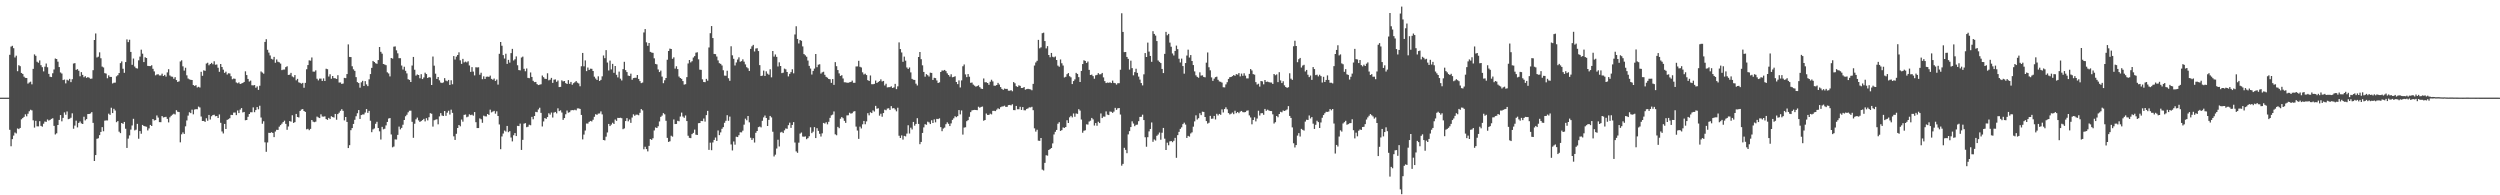 <svg xmlns="http://www.w3.org/2000/svg" width="1920" height="150"><path d="M0 75.000h1v1.000H0zM1 75.000h1v1.000H1zM2 75.000h1v1.000H2zM3 75.000h1v1.000H3zM4 75.000h1v1.000H4zM5 75.000h1v1.000H5zM6 75.000h1v1.000H6zM7 42.080h1v57.608H7zM8 35.815h1v76.505H8zM9 35.186h1v71.643H9zM10 37.019h1v67.100H10zM11 44.131h1v57.665H11zM12 42.737h1v59.755H12zM13 54.694h1v43.951H13zM14 50.059h1v49.107H14zM15 50.864h1v47.400H15zM16 56.023h1v35.619H16zM17 56.790h1v33.875H17zM18 58.873h1v30.872H18zM19 59.825h1v27.995H19zM20 59.898h1v29.448H20zM21 64.199h1v23.143H21zM22 63.348h1v22.113H22zM23 62.718h1v21.570H23zM24 64.771h1v20.011H24zM25 52.883h1v39.538H25zM26 41.803h1v56.207H26zM27 42.842h1v49.956H27zM28 47.417h1v49.588H28zM29 48.184h1v48.869H29zM30 46.392h1v46.702H30zM31 50.059h1v46.583H31zM32 51.592h1v45.695H32zM33 54.813h1v40.201H33zM34 51.180h1v42.151H34zM35 48.820h1v44.761H35zM36 51.668h1v40.085H36zM37 56.724h1v35.882H37zM38 58.921h1v33.138H38zM39 59.173h1v32.103H39zM40 56.268h1v34.566H40zM41 53.334h1v43.321H41zM42 44.971h1v58.290H42zM43 45.293h1v57.123H43zM44 47.340h1v48.636H44zM45 51.510h1v40.600H45zM46 55.669h1v32.726H46zM47 56.454h1v36.718H47zM48 61.485h1v29.041H48zM49 61.077h1v25.269H49zM50 64.048h1v24.063H50zM51 61.221h1v24.399H51zM52 61.832h1v29.700H52zM53 60.551h1v30.613H53zM54 63.089h1v27.338H54zM55 60.805h1v26.249H55zM56 48.784h1v50.064H56zM57 48.509h1v47.940H57zM58 53.650h1v39.043H58zM59 53.073h1v44.759H59zM60 54.325h1v40.085H60zM61 58.548h1v34.717H61zM62 55.376h1v39.407H62zM63 57.486h1v37.764H63zM64 59.338h1v30.318H64zM65 58.518h1v33.937H65zM66 59.816h1v31.657H66zM67 59.171h1v28.411H67zM68 59.695h1v27.839H68zM69 60.542h1v26.615H69zM70 60.388h1v25.747H70zM71 53.909h1v40.439H71zM72 30.718h1v92.953H72zM73 25.724h1v93.387H73zM74 44.144h1v62.461H74zM75 43.504h1v62.662H75zM76 40.189h1v63.614H76zM77 44.751h1v56.599H77zM78 51.146h1v46.475H78zM79 51.798h1v49.027H79zM80 56.142h1v36.514H80zM81 56.509h1v35.937H81zM82 60.132h1v32.403H82zM83 57.866h1v29.446H83zM84 59.038h1v29.185H84zM85 59.104h1v23.641H85zM86 64.091h1v22.760H86zM87 63.540h1v20.018H87zM88 63.462h1v21.428H88zM89 58.624h1v35.219H89zM90 57.733h1v35.244H90zM91 56.131h1v45.008H91zM92 48.463h1v53.806H92zM93 47.179h1v47.297H93zM94 52.764h1v42.344H94zM95 55.916h1v37.729H95zM96 47.667h1v51.204H96zM97 30.242h1v83.374H97zM98 32.364h1v74.088H98zM99 30.515h1v73.463H99zM100 39.880h1v59.647H100zM101 49.782h1v46.562H101zM102 44.957h1v46.278H102zM103 51.077h1v49.094H103zM104 52.309h1v47.260H104zM105 52.615h1v42.536H105zM106 46.323h1v60.250H106zM107 43.469h1v57.189H107zM108 38.141h1v64.584H108zM109 41.222h1v54.715H109zM110 47.655h1v49.091H110zM111 44.005h1v53.055H111zM112 44.550h1v52.769H112zM113 50.594h1v49.627H113zM114 50.716h1v47.890H114zM115 50.771h1v45.177H115zM116 50.100h1v46.672H116zM117 52.860h1v38.544H117zM118 54.838h1v37.658H118zM119 57.877h1v34.333H119zM120 57.170h1v31.520H120zM121 57.028h1v33.296H121zM122 57.953h1v35.846H122zM123 57.967h1v35.880H123zM124 56.566h1v32.584H124zM125 58.356h1v31.856H125zM126 57.516h1v32.428H126zM127 58.818h1v30.897H127zM128 55.621h1v35.651H128zM129 53.162h1v40.865H129zM130 57.953h1v32.172H130zM131 58.793h1v30.133H131zM132 58.951h1v29.135H132zM133 60.452h1v26.885H133zM134 59.244h1v28.666H134zM135 61.501h1v23.140H135zM136 62.933h1v22.884H136zM137 62.485h1v23.561H137zM138 47.200h1v62.101H138zM139 46.321h1v56.853H139zM140 50.931h1v50.737H140zM141 54.199h1v48.666H141zM142 52.013h1v45.013H142zM143 57.868h1v34.665H143zM144 60.290h1v28.496H144zM145 60.995h1v25.230H145zM146 61.299h1v25.587H146zM147 61.418h1v22.790H147zM148 65.325h1v22.461H148zM149 65.948h1v18.167H149zM150 65.449h1v18.357H150zM151 67.179h1v16.713H151zM152 66.669h1v15.200H152zM153 67.236h1v15.274H153zM154 55.122h1v34.372H154zM155 58.214h1v34.713H155zM156 54.000h1v38.888H156zM157 54.366h1v39.231H157zM158 48.779h1v42.051H158zM159 48.161h1v44.582H159zM160 50.121h1v38.162H160zM161 49.141h1v42.680H161zM162 48.306h1v40.979H162zM163 49.361h1v39.013H163zM164 47.031h1v41.078H164zM165 49.725h1v39.581H165zM166 49.514h1v39.565H166zM167 52.032h1v38.604H167zM168 55.161h1v32.758H168zM169 49.143h1v45.157H169zM170 51.480h1v49.492H170zM171 53.513h1v48.982H171zM172 55.987h1v39.215H172zM173 55.042h1v44.031H173zM174 57.220h1v34.829H174zM175 56.293h1v35.246H175zM176 56.419h1v34.351H176zM177 58.582h1v29.613H177zM178 60.855h1v27.533H178zM179 60.324h1v26.168H179zM180 60.544h1v25.873H180zM181 63.320h1v25.102H181zM182 63.959h1v20.863H182zM183 63.277h1v23.534H183zM184 64.536h1v19.638H184zM185 64.094h1v18.904H185zM186 63.709h1v22.646H186zM187 62.938h1v23.019H187zM188 54.769h1v37.578H188zM189 57.658h1v34.511H189zM190 60.645h1v29.062H190zM191 62.643h1v24.928H191zM192 61.915h1v24.314H192zM193 65.485h1v20.714H193zM194 65.582h1v16.885H194zM195 65.332h1v20.847H195zM196 67.378h1v17.153H196zM197 66.353h1v15.864H197zM198 69.035h1v14.946H198zM199 65.820h1v15.363H199zM200 54.890h1v35.365H200zM201 55.689h1v39.327H201zM202 56.577h1v36.569H202zM203 32.183h1v77.132H203zM204 30.128h1v86.450H204zM205 38.271h1v71.133H205zM206 40.379h1v61.593H206zM207 42.581h1v59.538H207zM208 45.135h1v56.402H208zM209 45.708h1v56.386H209zM210 43.650h1v61.678H210zM211 48.200h1v52.804H211zM212 45.676h1v54.035H212zM213 47.399h1v52.396H213zM214 47.891h1v49.380H214zM215 48.871h1v47.253H215zM216 53.840h1v41.133H216zM217 53.439h1v40.320H217zM218 53.384h1v39.309H218zM219 51.560h1v43.548H219zM220 50.887h1v48.798H220zM221 57.539h1v39.567H221zM222 57.326h1v35.649H222zM223 55.975h1v37.448H223zM224 58.743h1v29.796H224zM225 59.379h1v35.024H225zM226 57.664h1v36.127H226zM227 61.695h1v25.827H227zM228 60.555h1v29.323H228zM229 63.256h1v26.967H229zM230 63.631h1v21.561H230zM231 64.279h1v19.828H231zM232 63.645h1v20.133H232zM233 67.376h1v17.881H233zM234 63.638h1v22.312H234zM235 53.181h1v46.150H235zM236 49.986h1v48.945H236zM237 46.349h1v53.648H237zM238 46.577h1v52.403H238zM239 44.124h1v48.059H239zM240 54.989h1v38.457H240zM241 55.037h1v38.803H241zM242 54.002h1v39.458H242zM243 60.457h1v29.094H243zM244 61.729h1v28.494H244zM245 60.377h1v30.286H245zM246 60.384h1v27.402H246zM247 62.162h1v27.347H247zM248 60.226h1v29.359H248zM249 62.201h1v27.162H249zM250 52.782h1v38.686H250zM251 53.156h1v38.897H251zM252 58.802h1v31.703H252zM253 57.049h1v34.420H253zM254 60.448h1v28.837H254zM255 58.358h1v31.552H255zM256 60.024h1v30.249H256zM257 60.146h1v27.370H257zM258 60.612h1v31.328H258zM259 57.770h1v29.858H259zM260 63.361h1v23.177H260zM261 63.322h1v21.781H261zM262 64.449h1v19.419H262zM263 64.165h1v20.993H263zM264 59.795h1v32.671H264zM265 60.017h1v29.819H265zM266 56.877h1v36.782H266zM267 34.074h1v79.620H267zM268 43.705h1v67.789H268zM269 43.817h1v56.164H269zM270 50.876h1v47.464H270zM271 53.261h1v41.895H271zM272 54.403h1v37.587H272zM273 59.221h1v30.080H273zM274 63.055h1v23.957H274zM275 63.792h1v20.721H275zM276 67.348h1v23.987H276zM277 63.213h1v25.155H277zM278 62.052h1v25.878H278zM279 65.989h1v21.923H279zM280 62.309h1v24.095H280zM281 64.822h1v18.920H281zM282 66.126h1v20.577H282zM283 60.905h1v24.257H283zM284 56.898h1v35.811H284zM285 52.107h1v49.421H285zM286 46.811h1v52.575H286zM287 47.626h1v51.057H287zM288 48.587h1v46.473H288zM289 49.017h1v44.511H289zM290 46.143h1v52.170H290zM291 36.095h1v64.756H291zM292 39.782h1v67.386H292zM293 41.199h1v56.260H293zM294 49.173h1v50.165H294zM295 49.578h1v49.295H295zM296 50.082h1v46.200H296zM297 55.534h1v38.132H297zM298 56.431h1v34.626H298zM299 58.665h1v32.028H299zM300 44.568h1v58.682H300zM301 45.021h1v68.137H301zM302 35.845h1v76.715H302zM303 35.612h1v71.456H303zM304 38.672h1v68.466H304zM305 40.947h1v62.625H305zM306 44.721h1v52.506H306zM307 44.717h1v54.651H307zM308 50.354h1v47.842H308zM309 53.384h1v42.435H309zM310 51.267h1v40.877H310zM311 54.389h1v34.919H311zM312 56.364h1v31.749H312zM313 60.855h1v25.425H313zM314 61.395h1v23.671H314zM315 62.997h1v22.014H315zM316 50.306h1v43.252H316zM317 43.728h1v62.099H317zM318 53.554h1v41.460H318zM319 58.086h1v33.561H319zM320 57.186h1v33.133H320zM321 57.598h1v34.880H321zM322 60.084h1v33.536H322zM323 57.010h1v35.962H323zM324 60.702h1v31.486H324zM325 59.480h1v31.808H325zM326 55.788h1v37.448H326zM327 56.879h1v33.884H327zM328 59.880h1v32.593H328zM329 59.262h1v30.753H329zM330 59.498h1v27.446H330zM331 65.300h1v22.042H331zM332 43.439h1v53.809H332zM333 50.420h1v41.929H333zM334 56.552h1v35.338H334zM335 60.599h1v30.998H335zM336 59.152h1v36.340H336zM337 61.704h1v27.693H337zM338 63.359h1v23.513H338zM339 63.819h1v24.905H339zM340 63.288h1v25.825H340zM341 60.029h1v25.244H341zM342 61.903h1v27.008H342zM343 62.405h1v24.122H343zM344 61.377h1v23.651H344zM345 65.211h1v22.758H345zM346 61.661h1v22.563H346zM347 64.714h1v21.962H347zM348 43.080h1v61.598H348zM349 45.742h1v61.749H349zM350 43.462h1v59.286H350zM351 42.220h1v56.086H351zM352 40.205h1v55.791H352zM353 46.328h1v50.698H353zM354 49.038h1v42.783H354zM355 45.204h1v48.212H355zM356 47.921h1v40.274H356zM357 47.298h1v40.689H357zM358 47.937h1v42.119H358zM359 47.065h1v42.483H359zM360 50.285h1v37.528H360zM361 55.211h1v33.188H361zM362 51.551h1v36.514H362zM363 54.989h1v33.820H363zM364 57.928h1v28.118H364zM365 51.656h1v42.197H365zM366 51.828h1v46.526H366zM367 51.679h1v46.661H367zM368 57.420h1v33.523H368zM369 55.861h1v35.745H369zM370 60.844h1v33.486H370zM371 58.635h1v30.211H371zM372 60.599h1v28.764H372zM373 58.939h1v30.485H373zM374 58.816h1v28.732H374zM375 59.045h1v29.235H375zM376 58.086h1v26.148H376zM377 60.583h1v25.750H377zM378 61.235h1v24.475H378zM379 60.340h1v24.811H379zM380 62.157h1v25.122H380zM381 61.091h1v24.417H381zM382 64.998h1v24.113H382zM383 41.309h1v54.259H383zM384 32.275h1v82.291H384zM385 35.149h1v69.645H385zM386 42.364h1v60.188H386zM387 44.939h1v55.326H387zM388 41.254h1v59.782H388zM389 49.056h1v47.647H389zM390 45.953h1v55.580H390zM391 48.074h1v52.648H391zM392 40.782h1v64.834H392zM393 37.537h1v71.051H393zM394 46.426h1v57.482H394zM395 45.502h1v56.697H395zM396 43.311h1v61.208H396zM397 50.111h1v46.541H397zM398 53.826h1v42.989H398zM399 54.073h1v40.877H399zM400 44.167h1v71.000H400zM401 43.478h1v63.914H401zM402 52.849h1v42.103H402zM403 54.753h1v39.824H403zM404 52.570h1v45.109H404zM405 59.802h1v37.544H405zM406 60.047h1v35.731H406zM407 55.650h1v40.563H407zM408 59.100h1v30.673H408zM409 62.048h1v29.538H409zM410 63.094h1v25.979H410zM411 62.945h1v22.957H411zM412 64.604h1v21.540H412zM413 65.337h1v18.741H413zM414 65.034h1v17.684H414zM415 64.730h1v21.934H415zM416 57.994h1v39.133H416zM417 59.276h1v33.992H417zM418 60.452h1v30.236H418zM419 60.606h1v30.671H419zM420 56.243h1v33.662H420zM421 61.702h1v25.299H421zM422 61.189h1v26.805H422zM423 59.805h1v26.631H423zM424 63.643h1v26.597H424zM425 61.178h1v25.301H425zM426 60.970h1v24.994H426zM427 62.798h1v24.292H427zM428 61.780h1v21.426H428zM429 66.877h1v18.460H429zM430 66.724h1v18.022H430zM431 61.718h1v24.701H431zM432 62.496h1v29.542H432zM433 62.196h1v28.501H433zM434 63.842h1v23.898H434zM435 64.494h1v20.394H435zM436 61.555h1v24.953H436zM437 64.346h1v21.827H437zM438 62.922h1v21.861H438zM439 65.099h1v19.442H439zM440 63.879h1v20.792H440zM441 63.160h1v21.140H441zM442 62.283h1v22.435H442zM443 63.485h1v19.741H443zM444 64.096h1v19.149H444zM445 66.266h1v17.409H445zM446 50.883h1v37.363H446zM447 40.638h1v66.416H447zM448 50.933h1v52.415H448zM449 46.410h1v53.845H449zM450 54.623h1v40.252H450zM451 51.867h1v43.051H451zM452 53.689h1v39.890H452zM453 52.753h1v40.110H453zM454 52.824h1v40.462H454zM455 54.517h1v37.418H455zM456 58.868h1v30.833H456zM457 60.313h1v27.393H457zM458 61.404h1v26.789H458zM459 58.640h1v28.611H459zM460 62.208h1v24.919H460zM461 61.338h1v24.200H461zM462 58.612h1v29.261H462zM463 42.590h1v64.953H463zM464 44.689h1v63.129H464zM465 38.514h1v66.457H465zM466 48.015h1v53.735H466zM467 54.126h1v41.067H467zM468 46.536h1v50.263H468zM469 53.318h1v42.399H469zM470 49.026h1v45.228H470zM471 55.895h1v39.311H471zM472 50.711h1v41.108H472zM473 57.431h1v35.372H473zM474 59.441h1v31.078H474zM475 55.012h1v35.589H475zM476 60.439h1v29.959H476zM477 61.803h1v28.991H477zM478 53.073h1v46.134H478zM479 47.486h1v51.105H479zM480 53.858h1v39.119H480zM481 55.360h1v35.358H481zM482 58.054h1v35.116H482zM483 58.347h1v33.452H483zM484 56.573h1v37.768H484zM485 61.230h1v29.039H485zM486 59.976h1v27.842H486zM487 59.731h1v29.213H487zM488 59.708h1v28.361H488zM489 57.591h1v30.467H489zM490 60.624h1v27.913H490zM491 62.304h1v24.335H491zM492 63.826h1v19.963H492zM493 63.359h1v21.403H493zM494 24.909h1v89.734H494zM495 22.302h1v90.391H495zM496 32.494h1v81.975H496zM497 35.191h1v81.064H497zM498 33.030h1v78.972H498zM499 39.844h1v66.953H499zM500 40.361h1v67.043H500zM501 40.588h1v65.608H501zM502 44.822h1v55.372H502zM503 49.125h1v48.785H503zM504 49.464h1v48.858H504zM505 53.343h1v43.651H505zM506 55.364h1v37.929H506zM507 54.222h1v35.539H507zM508 58.846h1v29.936H508zM509 63.904h1v23.003H509zM510 61.633h1v26.189H510zM511 59.924h1v32.873H511zM512 45.891h1v59.984H512zM513 39.187h1v69.833H513zM514 37.315h1v71.174H514zM515 37.646h1v66.578H515zM516 45.170h1v59.810H516zM517 44.044h1v47.706H517zM518 52.707h1v42.586H518zM519 50.917h1v44.264H519zM520 53.032h1v39.737H520zM521 58.802h1v34.337H521zM522 59.903h1v29.606H522zM523 60.594h1v25.864H523zM524 62.283h1v27.208H524zM525 64.970h1v25.507H525zM526 64.648h1v24.038H526zM527 59.246h1v33.726H527zM528 48.740h1v55.523H528zM529 46.060h1v59.821H529zM530 47.919h1v58.153H530zM531 47.008h1v55.988H531zM532 44.176h1v57.890H532zM533 43.096h1v56.434H533zM534 40.446h1v62.966H534zM535 40.155h1v63.516H535zM536 45.573h1v49.045H536zM537 53.499h1v40.957H537zM538 53.659h1v39.231H538zM539 60.949h1v32.099H539zM540 62.961h1v28.096H540zM541 63.130h1v30.243H541zM542 60.576h1v27.823H542zM543 61.977h1v23.154H543zM544 36.470h1v78.634H544zM545 25.495h1v84.049H545zM546 20.009h1v95.324H546zM547 29.221h1v80.199H547zM548 41.409h1v66.052H548zM549 41.586h1v64.042H549zM550 43.428h1v64.804H550zM551 46.404h1v53.770H551zM552 48.553h1v55.219H552zM553 49.031h1v52.660H553zM554 50.283h1v48.661H554zM555 53.989h1v43.651H555zM556 58.074h1v36.253H556zM557 58.145h1v34.610H557zM558 54.325h1v34.134H558zM559 60.120h1v32.669H559zM560 62.064h1v27.501H560zM561 35.534h1v75.392H561zM562 42.496h1v73.044H562zM563 45.154h1v63.502H563zM564 50.288h1v60.833H564zM565 47.958h1v57.073H565zM566 45.701h1v59.549H566zM567 44.039h1v59.783H567zM568 47.436h1v54.152H568zM569 46.939h1v54.742H569zM570 45.543h1v54.802H570zM571 47.383h1v48.384H571zM572 49.448h1v41.666H572zM573 51.601h1v40.762H573zM574 52.489h1v36.601H574zM575 54.467h1v39.499H575zM576 37.543h1v68.256H576zM577 35.607h1v71.863H577zM578 34.460h1v71.664H578zM579 39.510h1v69.931H579zM580 37.255h1v64.729H580zM581 37.042h1v63.559H581zM582 39.201h1v58.448H582zM583 50.045h1v47.121H583zM584 58.347h1v39.483H584zM585 58.056h1v34.715H585zM586 54.204h1v35.974H586zM587 58.335h1v30.419H587zM588 54.771h1v35.843H588zM589 56.566h1v40.213H589zM590 57.376h1v34.704H590zM591 53.183h1v35.875H591zM592 59.367h1v30.797H592zM593 39.146h1v62.039H593zM594 43.483h1v76.693H594zM595 41.828h1v76.977H595zM596 43.680h1v70.389H596zM597 51.020h1v56.304H597zM598 47.896h1v64.582H598zM599 50.702h1v51.023H599zM600 56.154h1v45.084H600zM601 55.815h1v46.381H601zM602 52.693h1v47.404H602zM603 53.252h1v45.425H603zM604 55.309h1v43.623H604zM605 58.681h1v37.475H605zM606 56.744h1v37.466H606zM607 55.389h1v42.802H607zM608 53.217h1v42.753H608zM609 56.321h1v37.487H609zM610 26.493h1v82.989H610zM611 20.192h1v96.079H611zM612 29.883h1v87.485H612zM613 33.378h1v76.194H613zM614 30.725h1v71.870H614zM615 31.339h1v70.437H615zM616 35.655h1v69.210H616zM617 41.515h1v63.511H617zM618 42.503h1v62.236H618zM619 43.572h1v63.310H619zM620 46.470h1v59.616H620zM621 50.574h1v54.083H621zM622 52.652h1v45.138H622zM623 57.259h1v44.985H623zM624 54.478h1v46.619H624zM625 52.707h1v44.930H625zM626 41.480h1v64.530H626zM627 51.592h1v46.889H627zM628 49.658h1v50.849H628zM629 49.342h1v53.401H629zM630 56.509h1v48.361H630zM631 55.550h1v46.835H631zM632 55.078h1v39.316H632zM633 57.465h1v37.448H633zM634 59.031h1v34.882H634zM635 59.663h1v35.834H635zM636 60.674h1v32.889H636zM637 60.899h1v29.604H637zM638 63.636h1v24.916H638zM639 60.741h1v27.292H639zM640 65.158h1v20.455H640zM641 47.724h1v55.459H641zM642 50.828h1v53.049H642zM643 53.806h1v43.610H643zM644 56.348h1v42.090H644zM645 58.319h1v32.861H645zM646 57.729h1v32.158H646zM647 60.285h1v30.542H647zM648 63.201h1v29.602H648zM649 63.215h1v31.156H649zM650 63.547h1v25.102H650zM651 63.547h1v24.994H651zM652 63.190h1v23.408H652zM653 62.904h1v24.376H653zM654 61.885h1v25.042H654zM655 63.593h1v22.138H655zM656 63.593h1v21.756H656zM657 51.029h1v46.223H657zM658 51.011h1v49.258H658zM659 46.706h1v59.943H659zM660 51.281h1v45.974H660zM661 51.798h1v46.851H661zM662 55.543h1v39.927H662zM663 57.193h1v35.683H663zM664 56.564h1v38.895H664zM665 57.628h1v35.603H665zM666 61.539h1v25.399H666zM667 62.217h1v26.368H667zM668 57.976h1v28.244H668zM669 64.671h1v22.149H669zM670 64.737h1v20.034H670zM671 64.423h1v21.241H671zM672 61.871h1v19.439H672zM673 63.725h1v19.762H673zM674 62.922h1v20.238H674zM675 62.254h1v26.574H675zM676 60.928h1v26.445H676zM677 62.565h1v27.102H677zM678 62.167h1v24.669H678zM679 65.648h1v18.576H679zM680 64.314h1v20.362H680zM681 67.133h1v16.212H681zM682 66.971h1v16.198H682zM683 66.934h1v17.498H683zM684 66.300h1v15.203H684zM685 67.568h1v15.695H685zM686 67.117h1v15.855H686zM687 64.391h1v19.693H687zM688 68.465h1v17.061H688zM689 66.293h1v16.457H689zM690 32.554h1v71.675H690zM691 37.665h1v68.322H691zM692 40.290h1v63.706H692zM693 47.488h1v59.732H693zM694 43.472h1v60.865H694zM695 46.607h1v58.141H695zM696 51.817h1v50.783H696zM697 52.945h1v43.248H697zM698 51.807h1v50.737H698zM699 55.621h1v42.422H699zM700 60.558h1v38.876H700zM701 61.260h1v32.383H701zM702 61.372h1v35.166H702zM703 64.238h1v30.936H703zM704 65.643h1v25.145H704zM705 43.760h1v51.403H705zM706 39.933h1v70.835H706zM707 45.465h1v63.518H707zM708 50.150h1v51.948H708zM709 55.238h1v42.584H709zM710 58.857h1v36.553H710zM711 56.950h1v38.915H711zM712 57.751h1v35.715H712zM713 58.797h1v35.182H713zM714 55.820h1v39.474H714zM715 56.005h1v36.381H715zM716 61.414h1v33.069H716zM717 59.736h1v31.980H717zM718 59.995h1v33.976H718zM719 61.812h1v29.467H719zM720 63.760h1v27.732H720zM721 63.210h1v27.665H721zM722 55.300h1v42.362H722zM723 54.094h1v46.649H723zM724 54.208h1v44.507H724zM725 53.709h1v44.278H725zM726 54.634h1v40.760H726zM727 56.300h1v37.633H727zM728 57.587h1v37.478H728zM729 58.823h1v38.006H729zM730 57.060h1v37.723H730zM731 59.365h1v32.673H731zM732 59.077h1v31.781H732zM733 58.557h1v30.730H733zM734 62.977h1v27.057H734zM735 64.629h1v24.580H735zM736 61.761h1v22.749H736zM737 67.193h1v20.675H737zM738 61.757h1v23.088H738zM739 50.890h1v52.488H739zM740 49.523h1v48.480H740zM741 57.152h1v40.593H741zM742 59.235h1v33.838H742zM743 56.900h1v35.360H743zM744 58.939h1v30.769H744zM745 63.597h1v22.520H745zM746 63.361h1v21.424H746zM747 64.998h1v19.556H747zM748 65.808h1v18.569H748zM749 66.547h1v17.915H749zM750 66.101h1v18.508H750zM751 65.511h1v16.464H751zM752 66.918h1v15.830H752zM753 68.033h1v14.104H753zM754 68.353h1v13.449H754zM755 60.274h1v32.472H755zM756 63.197h1v28.972H756zM757 63.158h1v24.058H757zM758 63.748h1v24.537H758zM759 65.147h1v23.115H759zM760 62.753h1v24.562H760zM761 61.253h1v26.626H761zM762 62.521h1v22.634H762zM763 65.808h1v19.309H763zM764 65.868h1v19.467H764zM765 65.263h1v18.952H765zM766 63.620h1v19.583H766zM767 64.948h1v18.858H767zM768 66.854h1v15.461H768zM769 68.259h1v13.545H769zM770 68.996h1v12.687H770zM771 67.973h1v13.161H771zM772 68.319h1v13.811H772zM773 68.262h1v13.779H773zM774 69.612h1v11.142H774zM775 69.674h1v10.890H775zM776 69.244h1v11.712H776zM777 70.074h1v10.007H777zM778 63.007h1v21.550H778zM779 63.963h1v20.661H779zM780 66.211h1v15.134H780zM781 66.783h1v17.132H781zM782 65.515h1v18.400H782zM783 65.934h1v16.084H783zM784 67.605h1v16.841H784zM785 67.513h1v14.729H785zM786 66.829h1v17.876H786zM787 68.859h1v15.887H787zM788 68.436h1v15.246H788zM789 68.175h1v15.054H789zM790 68.472h1v13.941H790zM791 68.646h1v13.909H791zM792 69.310h1v12.735H792zM793 64.396h1v20.236H793zM794 50.322h1v48.247H794zM795 47.992h1v53.056H795zM796 46.692h1v52.966H796zM797 30.640h1v77.413H797zM798 37.109h1v71.073H798zM799 36.344h1v69.657H799zM800 25.497h1v104.782H800zM801 25.113h1v105.786H801zM802 31.561h1v93.541H802zM803 37.170h1v82.060H803zM804 35.406h1v84.170H804zM805 42.240h1v72.953H805zM806 43.966h1v70.524H806zM807 40.633h1v73.017H807zM808 43.588h1v66.560H808zM809 44.012h1v59.281H809zM810 43.353h1v57.885H810zM811 46.078h1v53.710H811zM812 50.402h1v44.605H812zM813 51.256h1v42.579H813zM814 45.678h1v54.891H814zM815 48.598h1v51.341H815zM816 50.340h1v47.539H816zM817 59.505h1v38.744H817zM818 58.981h1v38.547H818zM819 56.976h1v35.381H819zM820 56.108h1v38.334H820zM821 58.502h1v31.625H821zM822 59.393h1v29.583H822zM823 64.581h1v25.603H823zM824 62.276h1v24.880H824zM825 60.970h1v28.661H825zM826 55.973h1v31.158H826zM827 56.779h1v30.693H827zM828 59.230h1v24.633H828zM829 62.995h1v21.952H829zM830 54.499h1v37.295H830zM831 49.226h1v52.726H831zM832 46.289h1v54.102H832zM833 46.795h1v53.275H833zM834 48.344h1v47.166H834zM835 47.280h1v48.389H835zM836 53.682h1v39.657H836zM837 57.596h1v35.072H837zM838 57.291h1v33.300H838zM839 58.482h1v33.218H839zM840 60.475h1v35.917H840zM841 57.834h1v36.670H841zM842 57.477h1v39.078H842zM843 56.177h1v37.311H843zM844 57.120h1v37.388H844zM845 57.005h1v30.114H845zM846 55.991h1v34.676H846zM847 59.450h1v30.066H847zM848 62.318h1v27.267H848zM849 63.773h1v21.760H849zM850 63.371h1v24.624H850zM851 63.609h1v24.781H851zM852 63.210h1v22.451H852zM853 63.785h1v22.090H853zM854 61.892h1v24.777H854zM855 63.645h1v22.058H855zM856 63.888h1v18.970H856zM857 64.996h1v19.396H857zM858 63.897h1v19.322H858zM859 63.908h1v19.048H859zM860 53.542h1v34.397H860zM861 10.181h1v117.059H861zM862 24.541h1v101.286H862zM863 40.054h1v73.461H863zM864 39.942h1v75.166H864zM865 43.730h1v73.905H865zM866 45.227h1v57.981H866zM867 53.444h1v47.263H867zM868 46.603h1v51.005H868zM869 52.316h1v40.881H869zM870 57.868h1v37.002H870zM871 55.376h1v41.552H871zM872 52.771h1v43.143H872zM873 55.978h1v39.709H873zM874 58.813h1v34.289H874zM875 61.146h1v28.640H875zM876 63.805h1v25.917H876zM877 65.602h1v22.458H877zM878 57.092h1v35.122H878zM879 40.778h1v64.633H879zM880 43.758h1v68.945H880zM881 32.721h1v72.639H881zM882 39.606h1v61.321H882zM883 42.943h1v56.104H883zM884 47.456h1v46.583H884zM885 23.955h1v84.932H885zM886 26.086h1v81.018H886zM887 27.335h1v80.586H887zM888 31.522h1v72.776H888zM889 46.461h1v56.869H889zM890 47.516h1v54.294H890zM891 48.422h1v58.904H891zM892 52.947h1v48.988H892zM893 56.110h1v42.138H893zM894 41.352h1v65.122H894zM895 24.483h1v90.703H895zM896 27.077h1v82.483H896zM897 26.035h1v85.530H897zM898 32.719h1v75.871H898zM899 35.893h1v72.392H899zM900 41.052h1v68.153H900zM901 42.609h1v65.546H901zM902 39.095h1v66.768H902zM903 35.028h1v86.155H903zM904 37.752h1v66.049H904zM905 45.113h1v56.178H905zM906 47.958h1v51.025H906zM907 45.021h1v52.749H907zM908 50.723h1v44.612H908zM909 56.600h1v37.604H909zM910 48.457h1v47.262H910zM911 42.661h1v63.294H911zM912 38.129h1v66.223H912zM913 44.165h1v60.755H913zM914 42.311h1v60.206H914zM915 46.873h1v54.770H915zM916 49.972h1v47.304H916zM917 54.815h1v38.418H917zM918 57.877h1v30.687H918zM919 59.010h1v32.779H919zM920 59.681h1v31.073H920zM921 55.563h1v31.414H921zM922 58.072h1v30.362H922zM923 57.868h1v27.883H923zM924 59.102h1v26.841H924zM925 59.415h1v30.442H925zM926 48.129h1v44.850H926zM927 40.281h1v54.626H927zM928 51.665h1v42.577H928zM929 54.016h1v34.976H929zM930 59.454h1v31.804H930zM931 62.121h1v28.954H931zM932 60.429h1v28.597H932zM933 59.237h1v32.536H933zM934 58.873h1v28.519H934zM935 61.279h1v27.414H935zM936 62.565h1v24.958H936zM937 62.835h1v25.308H937zM938 63.448h1v20.588H938zM939 67.026h1v19.325H939zM940 67.126h1v16.638H940zM941 64.835h1v17.581H941zM942 63.114h1v20.858H942zM943 60.615h1v26.233H943zM944 59.276h1v28.620H944zM945 59.129h1v28.233H945zM946 58.493h1v27.924H946zM947 57.662h1v30.032H947zM948 58.232h1v26.814H948zM949 56.921h1v30.000H949zM950 57.298h1v28.704H950zM951 56.115h1v30.824H951zM952 58.692h1v27.013H952zM953 56.545h1v28.656H953zM954 58.193h1v27.929H954zM955 56.268h1v29.995H955zM956 58.115h1v27.954H956zM957 60.219h1v24.809H957zM958 60.203h1v24.603H958zM959 56.747h1v31.868H959zM960 53.030h1v37.201H960zM961 54.105h1v41.373H961zM962 56.930h1v35.216H962zM963 57.349h1v32.772H963zM964 63.087h1v30.153H964zM965 64.938h1v26.070H965zM966 64.291h1v20.730H966zM967 66.497h1v22.211H967zM968 62.231h1v24.745H968zM969 62.519h1v24.367H969zM970 64.774h1v23.408H970zM971 61.436h1v22.229H971zM972 62.851h1v22.220H972zM973 62.682h1v21.538H973zM974 63.103h1v21.717H974zM975 63.348h1v21.925H975zM976 63.366h1v21.909H976zM977 64.465h1v23.326H977zM978 56.845h1v38.011H978zM979 57.781h1v36.068H979zM980 57.143h1v31.927H980zM981 63.068h1v26.970H981zM982 55.437h1v32.119H982zM983 61.764h1v24.124H983zM984 63.812h1v22.470H984zM985 62.430h1v22.417H985zM986 65.533h1v19.730H986zM987 66.822h1v17.906H987zM988 67.465h1v16.610H988zM989 66.985h1v14.514H989zM990 56.284h1v32.769H990zM991 60.429h1v30.142H991zM992 61.327h1v36.503H992zM993 35.527h1v74.523H993zM994 31.302h1v81.966H994zM995 35.321h1v76.113H995zM996 47.745h1v56.420H996zM997 45.463h1v56.793H997zM998 44.513h1v60.332H998zM999 51.876h1v47.111H999zM1000 50.347h1v49.391H1000zM1001 49.784h1v50.492H1001zM1002 54.879h1v38.501H1002zM1003 53.691h1v38.263H1003zM1004 57.404h1v34.779H1004zM1005 59.241h1v29.416H1005zM1006 57.987h1v32.980H1006zM1007 61.333h1v28.576H1007zM1008 51.494h1v43.493H1008zM1009 53.062h1v45.946H1009zM1010 57.724h1v38.114H1010zM1011 57.349h1v35.379H1011zM1012 58.649h1v35.132H1012zM1013 57.383h1v40.911H1013zM1014 58.461h1v35.617H1014zM1015 63.361h1v27.077H1015zM1016 58.971h1v29.419H1016zM1017 62.997h1v24.015H1017zM1018 61.386h1v24.491H1018zM1019 57.893h1v28.057H1019zM1020 61.404h1v24.234H1020zM1021 63.526h1v20.213H1021zM1022 63.528h1v21.204H1022zM1023 64.032h1v19.686H1023zM1024 50.766h1v44.104H1024zM1025 41.467h1v76.464H1025zM1026 38.329h1v72.957H1026zM1027 34.742h1v77.777H1027zM1028 42.540h1v62.328H1028zM1029 41.798h1v58.286H1029zM1030 48.679h1v52.408H1030zM1031 49.331h1v45.500H1031zM1032 55.138h1v38.727H1032zM1033 53.094h1v39.661H1033zM1034 57.065h1v38.723H1034zM1035 57.548h1v37.784H1035zM1036 61.070h1v33.610H1036zM1037 58.949h1v35.562H1037zM1038 56.516h1v35.088H1038zM1039 48.003h1v52.010H1039zM1040 37.527h1v68.785H1040zM1041 45.403h1v56.503H1041zM1042 45.683h1v59.014H1042zM1043 48.420h1v51.994H1043zM1044 46.076h1v53.367H1044zM1045 50.002h1v49.794H1045zM1046 50.979h1v46.576H1046zM1047 49.688h1v47.697H1047zM1048 50.674h1v44.644H1048zM1049 48.889h1v42.932H1049zM1050 47.939h1v42.247H1050zM1051 54.916h1v33.978H1051zM1052 57.596h1v29.986H1052zM1053 56.914h1v31.609H1053zM1054 58.916h1v30.520H1054zM1055 58.903h1v32.184H1055zM1056 60.841h1v29.306H1056zM1057 54.895h1v39.572H1057zM1058 34.369h1v85.480H1058zM1059 33.140h1v79.599H1059zM1060 35.706h1v69.851H1060zM1061 47.692h1v51.305H1061zM1062 52.169h1v52.607H1062zM1063 50.150h1v51.266H1063zM1064 54.959h1v42.850H1064zM1065 53.471h1v47.283H1065zM1066 28.079h1v89.265H1066zM1067 9.968h1v125.685H1067zM1068 20.169h1v107.981H1068zM1069 22.691h1v106.546H1069zM1070 27.761h1v90.639H1070zM1071 29.542h1v85.933H1071zM1072 37.665h1v77.594H1072zM1073 41.853h1v77.805H1073zM1074 38.370h1v73.083H1074zM1075 10.375h1v135.102H1075zM1076 5.090h1v144.044H1076zM1077 14.951h1v120.366H1077zM1078 29.906h1v97.411H1078zM1079 21.730h1v104.518H1079zM1080 18.056h1v108.627H1080zM1081 42.485h1v70.904H1081zM1082 27.818h1v79.766H1082zM1083 38.189h1v64.703H1083zM1084 27.498h1v102.193H1084zM1085 25.758h1v95.338H1085zM1086 26.942h1v99.851H1086zM1087 37.003h1v80.108H1087zM1088 41.835h1v66.347H1088zM1089 39.217h1v69.927H1089zM1090 38.837h1v73.472H1090zM1091 45.612h1v58.688H1091zM1092 43.611h1v59.574H1092zM1093 44.410h1v63.156H1093zM1094 45.600h1v70.170H1094zM1095 45.138h1v62.820H1095zM1096 48.081h1v60.975H1096zM1097 49.892h1v56.814H1097zM1098 45.934h1v56.610H1098zM1099 49.578h1v50.073H1099zM1100 47.504h1v50.769H1100zM1101 50.105h1v43.026H1101zM1102 54.918h1v36.059H1102zM1103 56.335h1v30.300H1103zM1104 57.616h1v28.194H1104zM1105 59.958h1v26.757H1105zM1106 63.844h1v24.209H1106zM1107 66.234h1v20.762H1107zM1108 60.164h1v32.289H1108zM1109 51.954h1v52.664H1109zM1110 54.646h1v44.919H1110zM1111 55.586h1v43.406H1111zM1112 56.861h1v41.312H1112zM1113 57.598h1v39.364H1113zM1114 56.683h1v38.441H1114zM1115 58.488h1v33.719H1115zM1116 62.366h1v28.627H1116zM1117 61.741h1v27.221H1117zM1118 60.809h1v26.146H1118zM1119 61.581h1v26.171H1119zM1120 62.375h1v21.307H1120zM1121 65.664h1v18.666H1121zM1122 67.696h1v14.875H1122zM1123 67.955h1v14.770H1123zM1124 66.458h1v17.171H1124zM1125 57.328h1v45.301H1125zM1126 51.572h1v54.502H1126zM1127 47.150h1v56.979H1127zM1128 45.628h1v61.108H1128zM1129 46.561h1v53.124H1129zM1130 44.000h1v55.413H1130zM1131 48.722h1v49.631H1131zM1132 35.660h1v77.855H1132zM1133 41.103h1v71.131H1133zM1134 40.686h1v65.070H1134zM1135 42.819h1v60.050H1135zM1136 48.610h1v48.702H1136zM1137 48.381h1v50.188H1137zM1138 55.982h1v38.391H1138zM1139 60.365h1v26.995H1139zM1140 60.226h1v28.679H1140zM1141 61.940h1v26.221H1141zM1142 50.134h1v50.291H1142zM1143 52.620h1v44.866H1143zM1144 53.590h1v43.296H1144zM1145 60.416h1v34.269H1145zM1146 58.804h1v31.369H1146zM1147 63.128h1v26.931H1147zM1148 62.208h1v26.951H1148zM1149 62.682h1v26.198H1149zM1150 64.993h1v22.566H1150zM1151 65.776h1v22.344H1151zM1152 66.419h1v18.464H1152zM1153 67.918h1v17.031H1153zM1154 67.090h1v17.274H1154zM1155 66.547h1v17.382H1155zM1156 68.072h1v15.605H1156zM1157 67.847h1v14.289H1157zM1158 48.949h1v48.494H1158zM1159 33.435h1v74.349H1159zM1160 40.093h1v68.242H1160zM1161 50.150h1v49.641H1161zM1162 50.372h1v46.846H1162zM1163 55.023h1v40.018H1163zM1164 56.921h1v33.571H1164zM1165 59.434h1v30.165H1165zM1166 58.960h1v32.747H1166zM1167 55.197h1v37.480H1167zM1168 55.389h1v35.145H1168zM1169 60.107h1v32.174H1169zM1170 61.242h1v29.339H1170zM1171 63.652h1v26.114H1171zM1172 62.141h1v27.755H1172zM1173 65.891h1v24.006H1173zM1174 58.475h1v34.619H1174zM1175 51.052h1v50.240H1175zM1176 44.671h1v60.373H1176zM1177 44.815h1v60.410H1177zM1178 51.258h1v46.642H1178zM1179 51.750h1v44.969H1179zM1180 56.875h1v40.712H1180zM1181 57.385h1v37.643H1181zM1182 57.314h1v33.923H1182zM1183 54.627h1v38.276H1183zM1184 59.679h1v34.509H1184zM1185 58.230h1v36.130H1185zM1186 58.308h1v30.785H1186zM1187 63.240h1v25.793H1187zM1188 60.521h1v27.418H1188zM1189 61.810h1v26.919H1189zM1190 62.004h1v25.120H1190zM1191 32.691h1v88.478H1191zM1192 33.119h1v79.535H1192zM1193 26.221h1v85.427H1193zM1194 25.845h1v85.115H1194zM1195 34.010h1v78.997H1195zM1196 50.098h1v68.210H1196zM1197 49.029h1v68.336H1197zM1198 50.240h1v59.524H1198zM1199 51.421h1v48.867H1199zM1200 55.403h1v45.969H1200zM1201 56.774h1v44.294H1201zM1202 54.678h1v39.661H1202zM1203 56.154h1v40.385H1203zM1204 55.488h1v38.215H1204zM1205 59.038h1v32.042H1205zM1206 57.307h1v34.942H1206zM1207 33.149h1v86.640H1207zM1208 24.442h1v99.721H1208zM1209 34.232h1v84.003H1209zM1210 33.506h1v79.235H1210zM1211 37.491h1v74.237H1211zM1212 41.698h1v65.969H1212zM1213 42.210h1v62.719H1213zM1214 43.542h1v61.263H1214zM1215 43.076h1v62.513H1215zM1216 38.111h1v64.312H1216zM1217 43.810h1v53.207H1217zM1218 44.412h1v51.728H1218zM1219 53.007h1v42.378H1219zM1220 54.826h1v40.462H1220zM1221 53.833h1v42.291H1221zM1222 50.654h1v42.330H1222zM1223 40.512h1v65.772H1223zM1224 45.753h1v53.481H1224zM1225 45.090h1v56.402H1225zM1226 54.968h1v46.974H1226zM1227 53.977h1v39.235H1227zM1228 57.392h1v37.842H1228zM1229 54.062h1v40.513H1229zM1230 57.948h1v31.165H1230zM1231 58.003h1v31.529H1231zM1232 58.896h1v38.263H1232zM1233 62.961h1v27.501H1233zM1234 62.547h1v30.943H1234zM1235 59.205h1v29.398H1235zM1236 60.496h1v32.330H1236zM1237 56.545h1v31.987H1237zM1238 49.438h1v43.067H1238zM1239 45.065h1v77.016H1239zM1240 39.752h1v67.844H1240zM1241 42.231h1v63.646H1241zM1242 45.296h1v58.801H1242zM1243 48.237h1v47.789H1243zM1244 42.442h1v55.775H1244zM1245 43.160h1v53.738H1245zM1246 44.719h1v48.485H1246zM1247 47.344h1v46.972H1247zM1248 52.043h1v37.084H1248zM1249 54.620h1v34.745H1249zM1250 57.415h1v32.483H1250zM1251 60.507h1v25.695H1251zM1252 62.952h1v24.793H1252zM1253 63.428h1v24.699H1253zM1254 65.273h1v22.541H1254zM1255 48.132h1v39.226H1255zM1256 37.969h1v75.157H1256zM1257 47.191h1v57.549H1257zM1258 47.763h1v50.112H1258zM1259 52.725h1v44.383H1259zM1260 52.913h1v40.620H1260zM1261 59.225h1v32.943H1261zM1262 59.292h1v30.254H1262zM1263 66.357h1v19.036H1263zM1264 63.519h1v20.380H1264zM1265 62.086h1v21.689H1265zM1266 60.459h1v24.678H1266zM1267 60.493h1v23.223H1267zM1268 60.441h1v21.417H1268zM1269 64.199h1v19.375H1269zM1270 64.600h1v17.466H1270zM1271 69.228h1v14.596H1271zM1272 42.918h1v61.135H1272zM1273 40.775h1v70.467H1273zM1274 43.746h1v62.019H1274zM1275 46.454h1v54.486H1275zM1276 47.429h1v54.601H1276zM1277 49.068h1v46.303H1277zM1278 53.602h1v42.941H1278zM1279 54.382h1v36.381H1279zM1280 57.417h1v36.278H1280zM1281 57.104h1v33.463H1281zM1282 59.425h1v33.149H1282zM1283 60.404h1v35.569H1283zM1284 57.802h1v34.308H1284zM1285 62.698h1v29.469H1285zM1286 66.769h1v17.915H1286zM1287 48.225h1v55.274H1287zM1288 51.050h1v49.126H1288zM1289 52.551h1v47.345H1289zM1290 52.400h1v47.709H1290zM1291 50.835h1v50.135H1291zM1292 53.462h1v45.109H1292zM1293 56.985h1v34.124H1293zM1294 55.492h1v41.000H1294zM1295 59.340h1v33.662H1295zM1296 62.082h1v27.707H1296zM1297 60.516h1v29.849H1297zM1298 63.373h1v24.525H1298zM1299 63.776h1v22.653H1299zM1300 61.967h1v24.021H1300zM1301 65.172h1v20.790H1301zM1302 66.399h1v18.396H1302zM1303 66.206h1v18.837H1303zM1304 52.357h1v42.504H1304zM1305 33.973h1v77.066H1305zM1306 33.625h1v73.504H1306zM1307 33.643h1v72.408H1307zM1308 43.314h1v63.351H1308zM1309 48.164h1v54.539H1309zM1310 52.686h1v43.996H1310zM1311 52.480h1v47.132H1311zM1312 51.691h1v41.845H1312zM1313 54.774h1v38.299H1313zM1314 52.361h1v42.348H1314zM1315 56.879h1v33.813H1315zM1316 58.326h1v32.012H1316zM1317 59.109h1v31.012H1317zM1318 62.272h1v27.837H1318zM1319 63.357h1v23.857H1319zM1320 52.608h1v41.293H1320zM1321 50.400h1v42.660H1321zM1322 55.898h1v36.178H1322zM1323 50.890h1v44.930H1323zM1324 58.834h1v33.788H1324zM1325 54.829h1v36.333H1325zM1326 58.587h1v31.984H1326zM1327 59.768h1v29.654H1327zM1328 61.251h1v28.256H1328zM1329 58.694h1v34.035H1329zM1330 61.407h1v29.153H1330zM1331 63.879h1v27.981H1331zM1332 64.073h1v22.717H1332zM1333 66.545h1v17.487H1333zM1334 66.044h1v18.029H1334zM1335 65.916h1v17.922H1335zM1336 66.893h1v16.789H1336zM1337 52.863h1v44.781H1337zM1338 38.074h1v71.279H1338zM1339 41.375h1v63.557H1339zM1340 41.153h1v67.727H1340zM1341 48.022h1v65.132H1341zM1342 55.394h1v59.030H1342zM1343 55.662h1v55.125H1343zM1344 57.923h1v48.581H1344zM1345 57.452h1v45.887H1345zM1346 58.949h1v37.405H1346zM1347 56.962h1v37.125H1347zM1348 57.429h1v37.269H1348zM1349 59.370h1v32.703H1349zM1350 60.727h1v33.044H1350zM1351 60.290h1v30.636H1351zM1352 59.276h1v31.664H1352zM1353 59.601h1v32.154H1353zM1354 58.086h1v32.531H1354zM1355 63.116h1v29.400H1355zM1356 63.682h1v25.331H1356zM1357 56.815h1v36.647H1357zM1358 51.192h1v54.866H1358zM1359 41.045h1v69.323H1359zM1360 55.236h1v43.834H1360zM1361 53.350h1v38.015H1361zM1362 51.958h1v41.522H1362zM1363 60.056h1v32.740H1363zM1364 62.576h1v26.171H1364zM1365 61.210h1v29.167H1365zM1366 57.767h1v32.316H1366zM1367 60.313h1v27.400H1367zM1368 57.678h1v32.417H1368zM1369 60.388h1v28.794H1369zM1370 61.333h1v23.843H1370zM1371 60.976h1v25.241H1371zM1372 60.056h1v23.296H1372zM1373 62.103h1v23.877H1373zM1374 63.011h1v24.342H1374zM1375 66.687h1v20.938H1375zM1376 67.039h1v18.178H1376zM1377 67.726h1v16.466H1377zM1378 67.980h1v18.153H1378zM1379 69.864h1v14.580H1379zM1380 69.926h1v13.392H1380zM1381 62.290h1v29.142H1381zM1382 55.973h1v40.554H1382zM1383 42.130h1v62.882H1383zM1384 43.062h1v66.894H1384zM1385 48.386h1v51.847H1385zM1386 50.942h1v44.788H1386zM1387 57.056h1v34.800H1387zM1388 60.070h1v28.210H1388zM1389 60.681h1v29.199H1389zM1390 61.823h1v25.656H1390zM1391 61.024h1v26.878H1391zM1392 62.068h1v25.342H1392zM1393 66.149h1v20.114H1393zM1394 66.344h1v19.689H1394zM1395 65.691h1v18.748H1395zM1396 69.088h1v15.168H1396zM1397 67.195h1v13.516H1397zM1398 67.937h1v15.676H1398zM1399 69.324h1v11.698H1399zM1400 68.465h1v11.847H1400zM1401 69.468h1v12.181H1401zM1402 68.257h1v14.015H1402zM1403 69.539h1v11.508H1403zM1404 69.289h1v11.996H1404zM1405 67.921h1v15.171H1405zM1406 48.555h1v51.305H1406zM1407 46.289h1v56.715H1407zM1408 55.577h1v46.700H1408zM1409 55.460h1v42.461H1409zM1410 53.101h1v40.453H1410zM1411 53.904h1v38.402H1411zM1412 54.119h1v36.683H1412zM1413 54.733h1v32.472H1413zM1414 55.813h1v32.314H1414zM1415 57.884h1v28.787H1415zM1416 58.793h1v28.386H1416zM1417 58.949h1v27.501H1417zM1418 58.706h1v28.013H1418zM1419 61.489h1v24.955H1419zM1420 59.752h1v27.537H1420zM1421 58.218h1v30.011H1421zM1422 58.079h1v28.528H1422zM1423 52.444h1v38.544H1423zM1424 55.813h1v33.912H1424zM1425 57.541h1v31.671H1425zM1426 60.601h1v28.663H1426zM1427 62.993h1v26.594H1427zM1428 65.682h1v23.179H1428zM1429 66.229h1v18.277H1429zM1430 64.098h1v20.002H1430zM1431 65.508h1v21.898H1431zM1432 61.235h1v21.261H1432zM1433 65.769h1v18.180H1433zM1434 67.946h1v14.694H1434zM1435 65.417h1v18.295H1435zM1436 70.125h1v14.342H1436zM1437 67.227h1v14.106H1437zM1438 65.815h1v17.320H1438zM1439 66.628h1v17.166H1439zM1440 66.824h1v15.244H1440zM1441 49.706h1v47.963H1441zM1442 47.536h1v57.118H1442zM1443 49.862h1v53.589H1443zM1444 51.041h1v44.381H1444zM1445 53.938h1v42.795H1445zM1446 51.231h1v36.965H1446zM1447 58.058h1v34.200H1447zM1448 58.626h1v33.046H1448zM1449 56.863h1v34.381H1449zM1450 61.805h1v28.476H1450zM1451 61.226h1v31.309H1451zM1452 61.082h1v32.859H1452zM1453 62.228h1v27.208H1453zM1454 61.642h1v26.500H1454zM1455 61.977h1v26.223H1455zM1456 59.747h1v26.848H1456zM1457 33.950h1v68.162H1457zM1458 41.821h1v60.877H1458zM1459 54.099h1v43.303H1459zM1460 54.776h1v41.474H1460zM1461 54.501h1v40.128H1461zM1462 53.524h1v46.839H1462zM1463 54.220h1v40.259H1463zM1464 58.079h1v35.447H1464zM1465 56.795h1v35.379H1465zM1466 52.675h1v36.983H1466zM1467 57.076h1v36.864H1467zM1468 56.937h1v30.538H1468zM1469 58.074h1v29.382H1469zM1470 60.047h1v28.862H1470zM1471 56.511h1v30.162H1471zM1472 57.548h1v30.462H1472zM1473 60.580h1v25.244H1473zM1474 52.121h1v34.706H1474zM1475 44.225h1v67.354H1475zM1476 46.754h1v59.593H1476zM1477 45.424h1v63.166H1477zM1478 46.891h1v50.824H1478zM1479 51.336h1v44.260H1479zM1480 51.489h1v44.596H1480zM1481 53.149h1v40.812H1481zM1482 55.197h1v41.598H1482zM1483 41.013h1v64.642H1483zM1484 46.136h1v54.786H1484zM1485 50.079h1v47.967H1485zM1486 51.086h1v42.380H1486zM1487 55.861h1v39.684H1487zM1488 50.560h1v47.457H1488zM1489 53.428h1v45.887H1489zM1490 55.090h1v42.083H1490zM1491 51.775h1v47.027H1491zM1492 34.834h1v76.713H1492zM1493 45.319h1v60.918H1493zM1494 40.583h1v65.441H1494zM1495 40.524h1v65.633H1495zM1496 46.172h1v58.272H1496zM1497 47.408h1v60.300H1497zM1498 51.080h1v53.628H1498zM1499 50.617h1v50.453H1499zM1500 34.078h1v71.735H1500zM1501 43.247h1v62.287H1501zM1502 49.590h1v49.858H1502zM1503 51.386h1v44.248H1503zM1504 48.585h1v46.432H1504zM1505 52.528h1v50.218H1505zM1506 51.187h1v48.954H1506zM1507 53.673h1v42.065H1507zM1508 51.862h1v47.379H1508zM1509 39.384h1v75.621H1509zM1510 26.170h1v101.474H1510zM1511 25.163h1v99.091H1511zM1512 27.434h1v94.676H1512zM1513 38.541h1v74.564H1513zM1514 34.367h1v84.099H1514zM1515 29.988h1v88.533H1515zM1516 30.567h1v83.754H1516zM1517 37.370h1v68.579H1517zM1518 36.891h1v72.985H1518zM1519 39.429h1v67.420H1519zM1520 43.179h1v58.487H1520zM1521 45.062h1v59.741H1521zM1522 47.639h1v55.702H1522zM1523 47.690h1v51.376H1523zM1524 50.700h1v48.123H1524zM1525 50.146h1v44.671H1525zM1526 54.268h1v40.602H1526zM1527 53.522h1v38.258H1527zM1528 45.909h1v52.989H1528zM1529 48.873h1v55.065H1529zM1530 50.949h1v53.225H1530zM1531 53.043h1v45.779H1531zM1532 50.375h1v48.501H1532zM1533 53.178h1v41.007H1533zM1534 56.886h1v32.348H1534zM1535 59.933h1v29.290H1535zM1536 60.974h1v30.302H1536zM1537 61.469h1v30.819H1537zM1538 60.526h1v29.194H1538zM1539 60.974h1v31.225H1539zM1540 62.004h1v30.371H1540zM1541 60.736h1v29.007H1541zM1542 61.674h1v24.303H1542zM1543 62.185h1v26.608H1543zM1544 65.758h1v21.948H1544zM1545 58.466h1v29.352H1545zM1546 51.620h1v52.564H1546zM1547 49.159h1v55.523H1547zM1548 49.963h1v52.289H1548zM1549 44.401h1v60.501H1549zM1550 42.725h1v61.666H1550zM1551 48.228h1v47.940H1551zM1552 49.141h1v48.755H1552zM1553 48.106h1v47.718H1553zM1554 51.183h1v41.918H1554zM1555 56.824h1v35.459H1555zM1556 55.680h1v38.041H1556zM1557 56.117h1v35.328H1557zM1558 58.669h1v31.243H1558zM1559 59.310h1v30.522H1559zM1560 58.026h1v30.190H1560zM1561 57.383h1v34.253H1561zM1562 49.381h1v46.065H1562zM1563 44.009h1v57.654H1563zM1564 48.003h1v52.319H1564zM1565 53.451h1v41.744H1565zM1566 51.974h1v45.447H1566zM1567 53.691h1v43.328H1567zM1568 54.160h1v40.025H1568zM1569 52.572h1v44.710H1569zM1570 53.256h1v45.251H1570zM1571 57.431h1v34.946H1571zM1572 56.424h1v35.358H1572zM1573 58.047h1v33.349H1573zM1574 58.555h1v30.092H1574zM1575 56.564h1v30.407H1575zM1576 59.775h1v27.409H1576zM1577 56.946h1v29.865H1577zM1578 57.058h1v29.029H1578zM1579 61.901h1v24.971H1579zM1580 61.398h1v30.831H1580zM1581 54.655h1v53.037H1581zM1582 46.507h1v51.849H1582zM1583 55.813h1v39.236H1583zM1584 57.413h1v38.141H1584zM1585 54.565h1v42.115H1585zM1586 56.596h1v35.244H1586zM1587 58.097h1v32.300H1587zM1588 60.709h1v26.834H1588zM1589 53.533h1v46.601H1589zM1590 57.253h1v36.290H1590zM1591 57.790h1v31.790H1591zM1592 60.059h1v29.013H1592zM1593 58.486h1v30.838H1593zM1594 59.901h1v30.238H1594zM1595 61.862h1v28.650H1595zM1596 60.867h1v27.652H1596zM1597 63.238h1v28.352H1597zM1598 36.882h1v70.259H1598zM1599 45.861h1v60.815H1599zM1600 46.838h1v54.310H1600zM1601 46.928h1v54.026H1601zM1602 51.192h1v49.474H1602zM1603 52.666h1v46.638H1603zM1604 53.254h1v41.566H1604zM1605 52.519h1v43.037H1605zM1606 56.994h1v40.650H1606zM1607 54.135h1v44.385H1607zM1608 55.852h1v35.312H1608zM1609 59.711h1v33.243H1609zM1610 61.327h1v28.940H1610zM1611 62.679h1v24.445H1611zM1612 64.339h1v22.030H1612zM1613 65.076h1v20.371H1613zM1614 63.645h1v19.041H1614zM1615 67.648h1v15.773H1615zM1616 49.155h1v46.306H1616zM1617 40.528h1v71.179H1617zM1618 34.586h1v74.477H1618zM1619 37.095h1v65.935H1619zM1620 43.616h1v57.837H1620zM1621 38.878h1v57.022H1621zM1622 42.970h1v55.500H1622zM1623 55.131h1v41.900H1623zM1624 49.667h1v45.287H1624zM1625 50.031h1v44.896H1625zM1626 52.938h1v42.628H1626zM1627 55.328h1v37.874H1627zM1628 56.454h1v39.030H1628zM1629 52.364h1v44.722H1629zM1630 53.577h1v37.322H1630zM1631 56.591h1v33.088H1631zM1632 57.772h1v30.858H1632zM1633 59.267h1v30.838H1633zM1634 59.756h1v30.469H1634zM1635 59.363h1v32.028H1635zM1636 53.890h1v35.708H1636zM1637 51.473h1v36.374H1637zM1638 55.573h1v32.838H1638zM1639 57.687h1v29.675H1639zM1640 58.173h1v31.160H1640zM1641 63.567h1v27.757H1641zM1642 64.739h1v26.027H1642zM1643 64.483h1v22.831H1643zM1644 66.472h1v22.300H1644zM1645 64.925h1v18.288H1645zM1646 67.326h1v17.878H1646zM1647 63.400h1v19.524H1647zM1648 62.954h1v21.481H1648zM1649 64.927h1v20.469H1649zM1650 66.438h1v16.812H1650zM1651 66.932h1v18.483H1651zM1652 66.211h1v20.407H1652zM1653 65.149h1v21.488H1653zM1654 64.938h1v22.987H1654zM1655 63.405h1v23.236H1655zM1656 64.304h1v23.024H1656zM1657 64.167h1v24.397H1657zM1658 62.844h1v25.489H1658zM1659 65.126h1v18.350H1659zM1660 66.399h1v18.460H1660zM1661 64.451h1v20.476H1661zM1662 63.810h1v24.015H1662zM1663 66.877h1v20.176H1663zM1664 67.179h1v17.132H1664zM1665 68.138h1v17.917H1665zM1666 65.188h1v19.300H1666zM1667 66.048h1v18.933H1667zM1668 66.293h1v18.006H1668zM1669 68.678h1v14.418H1669zM1670 68.683h1v12.950H1670zM1671 68.491h1v14.775H1671zM1672 68.305h1v14.727H1672zM1673 65.966h1v14.514H1673zM1674 65.188h1v18.661H1674zM1675 52.661h1v41.737H1675zM1676 49.260h1v47.079H1676zM1677 49.805h1v45.663H1677zM1678 52.638h1v39.309H1678zM1679 52.224h1v39.233H1679zM1680 54.261h1v32.946H1680zM1681 59.976h1v26.100H1681zM1682 60.157h1v30.030H1682zM1683 60.830h1v27.356H1683zM1684 60.260h1v25.587H1684zM1685 65.147h1v23.030H1685zM1686 62.796h1v24.182H1686zM1687 62.704h1v24.816H1687zM1688 63.091h1v21.989H1688zM1689 63.387h1v21.014H1689zM1690 62.006h1v23.232H1690zM1691 64.998h1v19.702H1691zM1692 65.453h1v18.000H1692zM1693 65.012h1v20.449H1693zM1694 65.234h1v20.355H1694zM1695 57.024h1v32.083H1695zM1696 56.211h1v36.603H1696zM1697 57.887h1v36.201H1697zM1698 58.898h1v33.216H1698zM1699 60.063h1v30.538H1699zM1700 60.956h1v28.357H1700zM1701 61.123h1v26.093H1701zM1702 66.220h1v19.803H1702zM1703 66.792h1v17.466H1703zM1704 66.698h1v14.312H1704zM1705 68.484h1v13.012H1705zM1706 67.589h1v14.083H1706zM1707 67.600h1v13.866H1707zM1708 67.987h1v13.442H1708zM1709 67.342h1v15.381H1709zM1710 67.596h1v14.445H1710zM1711 68.083h1v13.902H1711zM1712 66.872h1v15.656H1712zM1713 68.273h1v15.399H1713zM1714 69.177h1v14.353H1714zM1715 67.937h1v12.520H1715zM1716 68.509h1v15.019H1716zM1717 57.095h1v28.835H1717zM1718 63.171h1v22.110H1718zM1719 62.141h1v21.250H1719zM1720 65.836h1v17.530H1720zM1721 66.298h1v17.237H1721zM1722 67.175h1v14.280H1722zM1723 69.335h1v15.516H1723zM1724 67.655h1v14.605H1724zM1725 68.825h1v12.884H1725zM1726 69.450h1v11.124H1726zM1727 67.985h1v11.980H1727zM1728 69.129h1v11.227H1728zM1729 69.379h1v10.508H1729zM1730 70.699h1v10.087H1730zM1731 70.061h1v9.535H1731zM1732 69.576h1v10.460H1732zM1733 69.342h1v9.833H1733zM1734 70.498h1v9.574H1734zM1735 68.738h1v11.403H1735zM1736 68.440h1v13.106H1736zM1737 71.052h1v10.387H1737zM1738 70.182h1v9.151H1738zM1739 70.415h1v10.114H1739zM1740 70.914h1v10.238H1740zM1741 58.569h1v29.382H1741zM1742 57.834h1v33.685H1742zM1743 60.821h1v29.812H1743zM1744 58.356h1v29.867H1744zM1745 63.849h1v22.948H1745zM1746 65.014h1v19.199H1746zM1747 64.730h1v18.725H1747zM1748 67.138h1v14.983H1748zM1749 67.346h1v14.255H1749zM1750 68.262h1v14.136H1750zM1751 69.406h1v13.738H1751zM1752 66.669h1v13.271H1752zM1753 68.877h1v13.294H1753zM1754 69.699h1v11.936H1754zM1755 69.321h1v10.215H1755zM1756 71.745h1v7.208H1756zM1757 71.288h1v6.917H1757zM1758 71.333h1v7.029H1758zM1759 72.196h1v6.896H1759zM1760 71.221h1v7.354H1760zM1761 71.118h1v7.762H1761zM1762 71.237h1v7.517H1762zM1763 70.644h1v6.242H1763zM1764 71.258h1v6.539H1764zM1765 71.912h1v6.304H1765zM1766 70.997h1v6.242H1766zM1767 73.183h1v5.230H1767zM1768 71.091h1v6.809H1768zM1769 70.713h1v7.562H1769zM1770 72.659h1v5.287H1770zM1771 72.604h1v5.342H1771zM1772 72.091h1v5.811H1772zM1773 72.707h1v5.038H1773zM1774 72.743h1v5.715H1774zM1775 70.995h1v7.475H1775zM1776 72.125h1v5.837H1776zM1777 72.077h1v6.542H1777zM1778 72.237h1v6.207H1778zM1779 73.098h1v5.500H1779zM1780 72.015h1v5.228H1780zM1781 73.107h1v6.322H1781zM1782 71.015h1v5.976H1782zM1783 72.729h1v6.345H1783zM1784 72.565h1v5.402H1784zM1785 72.102h1v6.324H1785zM1786 72.942h1v5.695H1786zM1787 72.803h1v4.537H1787zM1788 72.832h1v4.960H1788zM1789 72.823h1v5.473H1789zM1790 73.011h1v4.697H1790zM1791 72.752h1v5.109H1791zM1792 71.860h1v6.207H1792zM1793 71.464h1v7.123H1793zM1794 71.519h1v6.633H1794zM1795 72.681h1v5.564H1795zM1796 71.088h1v5.015H1796zM1797 72.382h1v5.537H1797zM1798 72.471h1v4.191H1798zM1799 72.455h1v5.129H1799zM1800 71.423h1v6.770H1800zM1801 70.512h1v7.642H1801zM1802 72.414h1v6.093H1802zM1803 71.294h1v4.953H1803zM1804 74.622h1v2.969H1804zM1805 72.849h1v3.385H1805zM1806 73.061h1v4.745H1806zM1807 72.260h1v5.354H1807zM1808 71.752h1v4.953H1808zM1809 73.057h1v4.253H1809zM1810 71.725h1v4.994H1810zM1811 72.984h1v4.894H1811zM1812 71.191h1v5.580H1812zM1813 73.535h1v4.793H1813zM1814 70.889h1v5.303H1814zM1815 73.217h1v4.619H1815zM1816 72.821h1v4.628H1816zM1817 72.086h1v4.589H1817zM1818 73.123h1v4.553H1818zM1819 72.235h1v4.759H1819zM1820 72.919h1v4.804H1820zM1821 72.720h1v4.619H1821zM1822 73.306h1v4.207H1822zM1823 72.469h1v4.726H1823zM1824 73.222h1v4.543H1824zM1825 72.514h1v4.688H1825zM1826 72.803h1v4.319H1826zM1827 72.997h1v4.141H1827zM1828 73.027h1v4.401H1828zM1829 72.656h1v3.758H1829zM1830 73.345h1v3.301H1830zM1831 72.578h1v4.500H1831zM1832 71.807h1v4.122H1832zM1833 73.347h1v4.266H1833zM1834 72.542h1v3.184H1834zM1835 73.263h1v3.301H1835zM1836 73.050h1v3.323H1836zM1837 73.663h1v2.268H1837zM1838 73.618h1v3.113H1838zM1839 72.913h1v3.204H1839zM1840 74.133h1v2.039H1840zM1841 73.496h1v2.840H1841zM1842 73.224h1v3.804H1842zM1843 73.325h1v2.964H1843zM1844 73.659h1v2.937H1844zM1845 73.817h1v2.316H1845zM1846 73.771h1v2.181H1846zM1847 73.952h1v2.202H1847zM1848 73.416h1v2.376H1848zM1849 74.169h1v2.216H1849zM1850 73.421h1v2.277H1850zM1851 73.528h1v3.264H1851zM1852 73.107h1v3.143H1852zM1853 73.222h1v2.921H1853zM1854 74.068h1v2.342H1854zM1855 72.599h1v3.314H1855zM1856 73.727h1v4.006H1856zM1857 72.851h1v3.168H1857zM1858 73.947h1v2.719H1858zM1859 73.805h1v2.818H1859zM1860 73.267h1v3.397H1860zM1861 73.505h1v3.644H1861zM1862 73.281h1v3.568H1862zM1863 74.066h1v3.106H1863zM1864 73.476h1v2.694H1864zM1865 74.121h1v3.193H1865zM1866 74.304h1v1.300H1866zM1867 74.533h1v1.106H1867zM1868 74.462h1v1.202H1868zM1869 74.501h1v1.012H1869zM1870 74.650h1v1.000H1870zM1871 74.650h1v1.000H1871zM1872 74.611h1v1.000H1872zM1873 74.664h1v1.000H1873zM1874 74.739h1v1.000H1874zM1875 74.792h1v1.000H1875zM1876 74.810h1v1.000H1876zM1877 74.744h1v1.000H1877zM1878 74.842h1v1.000H1878zM1879 74.867h1v1.000H1879zM1880 74.879h1v1.000H1880zM1881 74.865h1v1.000H1881zM1882 74.870h1v1.000H1882zM1883 74.863h1v1.000H1883zM1884 74.913h1v1.000H1884zM1885 74.904h1v1.000H1885zM1886 74.920h1v1.000H1886zM1887 74.920h1v1.000H1887zM1888 74.938h1v1.000H1888zM1889 74.943h1v1.000H1889zM1890 74.952h1v1.000H1890zM1891 74.957h1v1.000H1891zM1892 74.947h1v1.000H1892zM1893 74.936h1v1.000H1893zM1894 74.922h1v1.000H1894zM1895 74.922h1v1.000H1895zM1896 74.943h1v1.000H1896zM1897 74.952h1v1.000H1897zM1898 74.940h1v1.000H1898zM1899 74.950h1v1.000H1899zM1900 74.954h1v1.000H1900zM1901 74.963h1v1.000H1901zM1902 74.945h1v1.000H1902zM1903 74.952h1v1.000H1903zM1904 74.970h1v1.000H1904zM1905 74.957h1v1.000H1905zM1906 74.963h1v1.000H1906zM1907 74.970h1v1.000H1907zM1908 74.975h1v1.000H1908zM1909 74.970h1v1.000H1909zM1910 74.968h1v1.000H1910zM1911 74.973h1v1.000H1911zM1912 74.975h1v1.000H1912zM1913 74.982h1v1.000H1913zM1914 74.979h1v1.000H1914zM1915 74.982h1v1.000H1915zM1916 74.977h1v1.000H1916zM1917 74.977h1v1.000H1917zM1918 74.982h1v1.000H1918zM1919 74.986h1v1.000H1919z" fill="#4a4a4a"/></svg>